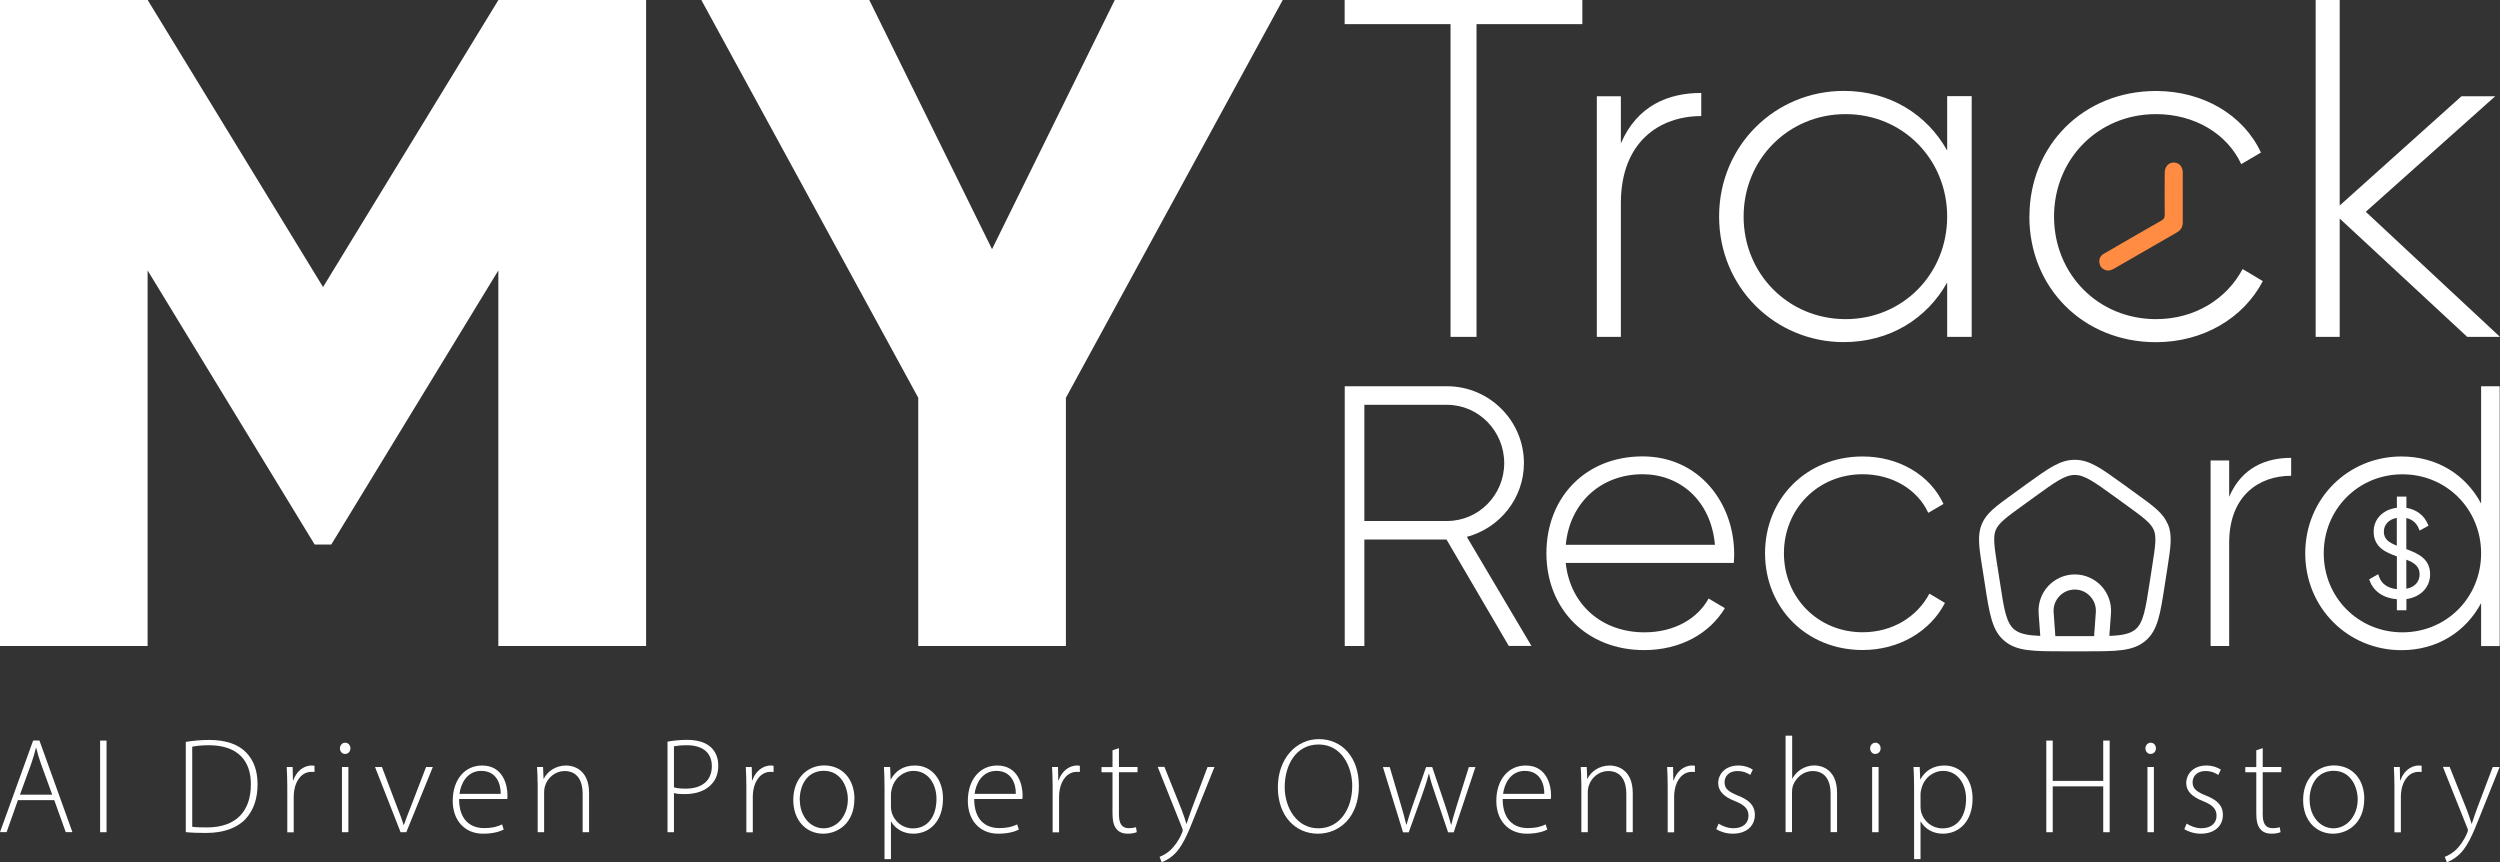 <?xml version="1.0" encoding="UTF-8"?>
<svg id="Layer_2" data-name="Layer 2" xmlns="http://www.w3.org/2000/svg" viewBox="0 0 306.92 105.85">
  <rect x="0" y="0" width="306.92" height="105.85" fill="#333333" stroke="none"/>
  <defs>
    <style>
      .cls-1 {
        fill: #ff8c42;
      }

      .cls-1, .cls-2 {
        stroke-width: 0px;
      }

      .cls-2 {
        fill: #fff;
      }
    </style>
  </defs>
  <g id="Layer_1-2" data-name="Layer 1">
    <g>
      <g>
        <path class="cls-2" d="m2.2,98.23l-1.39,3.93h-.81l4.07-11.25h.77l4.05,11.25h-.82l-1.41-3.93H2.2Zm4.21-.67l-1.37-3.76c-.28-.78-.43-1.34-.59-1.98h-.04c-.16.66-.34,1.24-.58,1.95l-1.38,3.79h3.96Z"/>
        <path class="cls-2" d="m13.08,90.92v11.25h-.79v-11.25h.79Z"/>
        <path class="cls-2" d="m22.81,91.08c.86-.14,1.82-.24,2.88-.24,2.05,0,3.6.56,4.53,1.54.9.93,1.4,2.19,1.4,3.9s-.45,3.15-1.47,4.26c-.99,1.08-2.68,1.72-4.85,1.72-.87,0-1.68-.02-2.49-.1v-11.08Zm.79,10.42c.46.07,1.11.08,1.81.08,3.61,0,5.39-2.02,5.39-5.28.02-2.85-1.56-4.81-5.16-4.81-.87,0-1.55.08-2.04.18v9.82Z"/>
        <path class="cls-2" d="m35.27,96.56c0-.8-.03-1.63-.07-2.4h.73l.03,1.63h.05c.35-1.01,1.18-1.81,2.27-1.81.11,0,.23.01.33.04v.76c-.12-.02-.23-.02-.38-.02-1.1,0-1.89.95-2.1,2.24-.04.23-.07.5-.07.76v4.42h-.79v-5.61Z"/>
        <path class="cls-2" d="m43.02,91.87c0,.37-.25.69-.67.69-.36,0-.62-.32-.62-.69s.28-.69.65-.69.64.31.64.69Zm-1.04,10.3v-8.01h.79v8.01h-.79Z"/>
        <path class="cls-2" d="m46.89,94.16l1.88,4.97c.32.78.57,1.46.78,2.14h.04c.22-.67.51-1.38.81-2.14l1.91-4.97h.83l-3.26,8.01h-.7l-3.14-8.01h.84Z"/>
        <path class="cls-2" d="m56.36,98.09c0,2.56,1.39,3.57,3.05,3.57,1.17,0,1.77-.23,2.23-.45l.2.63c-.31.17-1.13.51-2.53.51-2.3,0-3.73-1.68-3.73-4.02,0-2.67,1.53-4.35,3.6-4.35,2.62,0,3.12,2.47,3.12,3.62,0,.23,0,.35-.03.49h-5.91Zm5.11-.63c.02-1.12-.45-2.82-2.39-2.82-1.76,0-2.52,1.59-2.67,2.82h5.06Z"/>
        <path class="cls-2" d="m66,96.07c0-.73-.03-1.28-.07-1.91h.74l.06,1.45h.03c.44-.9,1.44-1.63,2.76-1.63.76,0,2.8.39,2.8,3.39v4.8h-.79v-4.73c0-1.46-.56-2.78-2.22-2.78-1.13,0-2.09.8-2.4,1.84-.06.19-.11.46-.11.71v4.96h-.79v-6.09Z"/>
        <path class="cls-2" d="m81.95,91.05c.65-.12,1.46-.22,2.4-.22,1.34,0,2.35.35,2.97.95.54.53.86,1.26.86,2.2s-.27,1.69-.78,2.25c-.72.83-1.93,1.26-3.3,1.26-.5,0-.96-.01-1.36-.13v4.81h-.79v-11.12Zm.79,5.61c.39.12.88.16,1.43.16,2.01,0,3.22-.98,3.22-2.76s-1.28-2.57-3.07-2.57c-.73,0-1.28.07-1.58.13v5.03Z"/>
        <path class="cls-2" d="m91.63,96.56c0-.8-.03-1.63-.07-2.4h.73l.03,1.63h.05c.35-1.01,1.18-1.81,2.27-1.81.11,0,.23.01.33.04v.76c-.12-.02-.23-.02-.38-.02-1.1,0-1.89.95-2.1,2.24-.04.23-.07.5-.07.76v4.42h-.79v-5.61Z"/>
        <path class="cls-2" d="m104.89,98.09c0,2.99-2.05,4.26-3.83,4.26-2.07,0-3.67-1.61-3.67-4.13,0-2.74,1.8-4.25,3.79-4.25,2.21,0,3.72,1.66,3.72,4.11Zm-6.7.1c0,2,1.28,3.5,2.92,3.5s2.98-1.51,2.98-3.57c0-1.46-.83-3.49-2.94-3.49s-2.97,1.83-2.97,3.55Z"/>
        <path class="cls-2" d="m108.59,96.72c0-1-.03-1.8-.07-2.56h.76l.06,1.52h.03c.58-1.06,1.56-1.7,2.95-1.7,2.06,0,3.45,1.7,3.45,4.05,0,2.87-1.71,4.32-3.64,4.32-1.14,0-2.16-.52-2.72-1.48h-.03v4.6h-.79v-8.76Zm.79,2.3c0,.22.03.43.07.64.33,1.24,1.4,2.04,2.63,2.04,1.84,0,2.89-1.49,2.89-3.63,0-1.8-1.01-3.43-2.82-3.43-1.17,0-2.3.81-2.65,2.14-.05.22-.12.47-.12.68v1.56Z"/>
        <path class="cls-2" d="m119.6,98.09c0,2.56,1.39,3.57,3.05,3.57,1.17,0,1.77-.23,2.23-.45l.2.63c-.31.17-1.13.51-2.53.51-2.3,0-3.73-1.68-3.73-4.02,0-2.67,1.53-4.35,3.6-4.35,2.62,0,3.12,2.47,3.12,3.62,0,.23,0,.35-.03.49h-5.91Zm5.11-.63c.02-1.12-.45-2.82-2.39-2.82-1.76,0-2.52,1.59-2.67,2.82h5.06Z"/>
        <path class="cls-2" d="m129.23,96.56c0-.8-.03-1.63-.07-2.4h.73l.03,1.63h.05c.35-1.01,1.18-1.81,2.27-1.81.11,0,.23.01.33.04v.76c-.12-.02-.23-.02-.38-.02-1.1,0-1.89.95-2.1,2.24-.04.23-.07.5-.07.76v4.42h-.79v-5.61Z"/>
        <path class="cls-2" d="m137.37,91.84v2.32h2.28v.64h-2.28v5.21c0,1.02.32,1.66,1.18,1.66.41,0,.7-.05.91-.12l.1.61c-.26.11-.62.19-1.11.19-.58,0-1.07-.18-1.38-.57-.36-.42-.49-1.09-.49-1.91v-5.06h-1.35v-.64h1.35v-2.06l.79-.26Z"/>
        <path class="cls-2" d="m142.96,94.16l2.1,5.24c.22.57.44,1.21.59,1.73h.03c.16-.5.37-1.12.61-1.78l1.96-5.19h.85l-2.4,5.98c-.97,2.49-1.65,3.97-2.69,4.88-.63.54-1.21.77-1.4.83l-.25-.66c.4-.15.93-.43,1.4-.89.4-.39.93-1.06,1.34-2.02.07-.17.1-.27.1-.35s-.03-.19-.1-.35l-2.97-7.43h.85Z"/>
        <path class="cls-2" d="m166.83,96.43c0,3.96-2.43,5.92-5.04,5.92-2.77,0-4.91-2.18-4.91-5.69s2.23-5.92,5.04-5.92,4.9,2.21,4.9,5.69Zm-9.11.2c0,2.53,1.47,5.06,4.13,5.06s4.16-2.42,4.16-5.21c0-2.37-1.3-5.08-4.13-5.08s-4.16,2.6-4.16,5.23Z"/>
        <path class="cls-2" d="m170.61,94.16l1.35,4.56c.28.94.5,1.74.68,2.51h.04c.2-.74.48-1.58.8-2.5l1.6-4.56h.75l1.53,4.52c.33.97.58,1.79.78,2.55h.04c.17-.75.42-1.56.72-2.52l1.43-4.55h.81l-2.67,8.01h-.69l-1.51-4.46c-.34-.97-.62-1.82-.83-2.73h-.03c-.24.94-.54,1.83-.87,2.76l-1.59,4.43h-.7l-2.47-8.01h.82Z"/>
        <path class="cls-2" d="m184.48,98.09c0,2.56,1.39,3.57,3.05,3.57,1.17,0,1.77-.23,2.23-.45l.2.63c-.31.17-1.13.51-2.53.51-2.3,0-3.73-1.68-3.73-4.02,0-2.67,1.53-4.35,3.6-4.35,2.62,0,3.12,2.47,3.12,3.62,0,.23,0,.35-.03.49h-5.91Zm5.11-.63c.02-1.12-.45-2.82-2.39-2.82-1.76,0-2.52,1.59-2.67,2.82h5.06Z"/>
        <path class="cls-2" d="m194.13,96.07c0-.73-.03-1.28-.07-1.91h.74l.06,1.45h.03c.44-.9,1.44-1.63,2.76-1.63.76,0,2.8.39,2.8,3.39v4.8h-.79v-4.73c0-1.46-.56-2.78-2.22-2.78-1.13,0-2.09.8-2.4,1.84-.06.19-.11.46-.11.71v4.96h-.79v-6.09Z"/>
        <path class="cls-2" d="m204.74,96.56c0-.8-.03-1.63-.07-2.4h.73l.03,1.63h.05c.35-1.01,1.18-1.81,2.27-1.81.11,0,.23.01.33.04v.76c-.12-.02-.23-.02-.38-.02-1.1,0-1.89.95-2.1,2.24-.04.23-.07.5-.07.76v4.42h-.79v-5.61Z"/>
        <path class="cls-2" d="m211,101.12c.43.27,1.08.56,1.8.56,1.26,0,1.86-.69,1.86-1.53,0-.88-.53-1.35-1.69-1.81-1.31-.51-2.03-1.22-2.03-2.19,0-1.16.91-2.17,2.47-2.17.74,0,1.36.22,1.78.51l-.32.65c-.28-.2-.79-.48-1.59-.48-1.02,0-1.56.65-1.56,1.38,0,.84.57,1.19,1.66,1.64,1.29.51,2.06,1.16,2.06,2.37,0,1.37-1.06,2.3-2.7,2.3-.77,0-1.5-.22-2.04-.56l.29-.67Z"/>
        <path class="cls-2" d="m219.23,90.32h.79v5.27h.03c.23-.45.62-.88,1.09-1.16.46-.28,1.01-.46,1.61-.46.76,0,2.78.38,2.78,3.36v4.83h-.79v-4.74c0-1.44-.57-2.76-2.21-2.76-1.13,0-2.07.82-2.42,1.81-.08.24-.11.46-.11.79v4.9h-.79v-11.85Z"/>
        <path class="cls-2" d="m230.88,91.87c0,.37-.25.69-.67.69-.36,0-.62-.32-.62-.69s.28-.69.65-.69.64.31.64.69Zm-1.04,10.3v-8.01h.79v8.01h-.79Z"/>
        <path class="cls-2" d="m234.99,96.72c0-1-.03-1.8-.07-2.56h.76l.06,1.52h.03c.58-1.06,1.56-1.7,2.95-1.7,2.06,0,3.45,1.7,3.45,4.05,0,2.87-1.71,4.32-3.64,4.32-1.14,0-2.16-.52-2.72-1.48h-.03v4.6h-.79v-8.76Zm.79,2.3c0,.22.03.43.07.64.33,1.24,1.4,2.04,2.63,2.04,1.84,0,2.89-1.49,2.89-3.63,0-1.8-1.01-3.43-2.82-3.43-1.17,0-2.3.81-2.65,2.14-.05.22-.12.47-.12.68v1.56Z"/>
        <path class="cls-2" d="m252.01,90.92v4.95h6.2v-4.95h.79v11.25h-.79v-5.63h-6.2v5.63h-.79v-11.25h.79Z"/>
        <path class="cls-2" d="m264.68,91.87c0,.37-.25.69-.67.69-.36,0-.62-.32-.62-.69s.28-.69.65-.69.64.31.64.69Zm-1.04,10.3v-8.01h.79v8.01h-.79Z"/>
        <path class="cls-2" d="m268.46,101.12c.43.27,1.08.56,1.8.56,1.26,0,1.86-.69,1.86-1.53,0-.88-.53-1.35-1.69-1.81-1.31-.51-2.03-1.22-2.03-2.19,0-1.16.91-2.17,2.47-2.17.74,0,1.36.22,1.78.51l-.32.65c-.28-.2-.79-.48-1.59-.48-1.02,0-1.56.65-1.56,1.38,0,.84.57,1.19,1.66,1.64,1.29.51,2.06,1.16,2.06,2.37,0,1.37-1.06,2.3-2.7,2.3-.77,0-1.5-.22-2.04-.56l.29-.67Z"/>
        <path class="cls-2" d="m277.79,91.84v2.32h2.28v.64h-2.28v5.21c0,1.02.32,1.66,1.18,1.66.41,0,.7-.05.91-.12l.1.61c-.26.11-.62.19-1.11.19-.58,0-1.07-.18-1.38-.57-.36-.42-.49-1.09-.49-1.91v-5.06h-1.35v-.64h1.35v-2.06l.79-.26Z"/>
        <path class="cls-2" d="m290.25,98.09c0,2.99-2.05,4.26-3.83,4.26-2.07,0-3.67-1.61-3.67-4.13,0-2.74,1.8-4.25,3.79-4.25,2.21,0,3.72,1.66,3.72,4.11Zm-6.7.1c0,2,1.28,3.5,2.92,3.5s2.98-1.51,2.98-3.57c0-1.46-.83-3.49-2.94-3.49s-2.97,1.83-2.97,3.55Z"/>
        <path class="cls-2" d="m293.96,96.56c0-.8-.03-1.63-.07-2.4h.73l.03,1.63h.05c.35-1.01,1.18-1.81,2.27-1.81.11,0,.23.01.33.04v.76c-.12-.02-.23-.02-.38-.02-1.1,0-1.89.95-2.1,2.24-.04.23-.07.5-.07.76v4.42h-.79v-5.61Z"/>
        <path class="cls-2" d="m300.74,94.16l2.1,5.24c.22.57.44,1.21.59,1.73h.03c.16-.5.37-1.12.61-1.78l1.96-5.19h.85l-2.4,5.98c-.97,2.49-1.65,3.97-2.69,4.88-.63.54-1.21.77-1.4.83l-.25-.66c.4-.15.93-.43,1.4-.89.4-.39.93-1.06,1.34-2.02.07-.17.1-.27.1-.35s-.02-.19-.1-.35l-2.97-7.43h.85Z"/>
      </g>
      <path class="cls-1" d="m267.97,24.28c0,1-.01,2.01,0,3.01,0,.57-.22.96-.71,1.24-2.57,1.47-5.13,2.95-7.69,4.43-.33.19-.67.33-1.04.21-.42-.13-.7-.41-.78-.86-.09-.5.09-.9.52-1.15.73-.43,1.46-.85,2.19-1.27,1.62-.93,3.24-1.88,4.87-2.8.31-.17.43-.35.43-.72-.02-1.72-.02-3.45,0-5.17,0-.82.59-1.36,1.31-1.23.53.1.89.54.9,1.17.01,1.04,0,2.09,0,3.13Z"/>
      <g>
        <path class="cls-2" d="m79.31,79.31h-18.13v-46.11l-20.51,33.65h-2.04l-20.51-33.65v46.11H0V0h18.13l21.53,35.24L61.19,0h18.13v79.31Z"/>
        <path class="cls-2" d="m130.86,48.83v30.48h-18.13v-30.48L86.1,0h20.62l15.07,30.59L136.86,0h20.62l-26.62,48.83Z"/>
      </g>
      <path class="cls-2" d="m194.27,2.96h-13v38.4h-3.19V2.96h-13V0h29.18v2.95Z"/>
      <path class="cls-2" d="m208.86,11.41v2.84c-5.08,0-9.87,3.13-9.87,10.69v16.42h-2.95V11.82h2.95v5.79c2.01-4.67,5.85-6.2,9.87-6.2Z"/>
      <path class="cls-2" d="m242.06,11.82v29.54h-3.01v-6.68c-2.48,4.43-7.03,7.32-12.7,7.32-8.39,0-15.3-6.68-15.3-15.42s6.91-15.42,15.3-15.42c5.67,0,10.22,2.89,12.7,7.32v-6.68h3.01Zm-3.01,14.77c0-7.03-5.44-12.58-12.47-12.58s-12.52,5.55-12.52,12.58,5.49,12.59,12.52,12.59,12.47-5.55,12.47-12.59Z"/>
      <path class="cls-2" d="m249.15,26.59c0-8.74,6.62-15.42,15.54-15.42,5.79,0,10.75,2.95,12.88,7.56l-2.42,1.42c-1.71-3.72-5.73-6.14-10.46-6.14-7.15,0-12.52,5.55-12.52,12.58s5.38,12.59,12.52,12.59c4.78,0,8.68-2.48,10.63-6.15l2.48,1.48c-2.36,4.55-7.33,7.5-13.12,7.5-8.92,0-15.54-6.68-15.54-15.42Z"/>
      <path class="cls-2" d="m302.9,41.36l-15.66-14.53v14.53h-2.95V0h2.95v25.23l14.95-13.41h4.14l-15.89,14.18,16.48,15.36h-4.02Z"/>
      <path class="cls-2" d="m177.57,66.24h-10.07v13.07h-2.41v-31.89h12.57c5.19,0,9.43,4.24,9.43,9.43,0,4.33-2.96,7.97-7.01,9.06l7.93,13.39h-2.78l-7.65-13.07Zm-10.07-2.28h10.16c3.87,0,7.01-3.19,7.01-7.11s-3.14-7.15-7.01-7.15h-10.16v14.26Z"/>
      <path class="cls-2" d="m212.91,68.02c0,.36-.05.73-.05,1.09h-20.64c.55,5.15,4.46,8.52,9.66,8.52,3.74,0,6.56-1.73,7.88-4.15l2,1.18c-1.87,3.1-5.42,5.15-9.93,5.15-7.01,0-11.98-5.01-11.98-11.89s4.83-11.89,11.8-11.89,11.25,5.74,11.25,11.98Zm-20.68-1.14h18.31c-.5-5.56-4.42-8.66-8.88-8.66-5.19,0-8.97,3.6-9.43,8.66Z"/>
      <path class="cls-2" d="m216.69,67.93c0-6.74,5.1-11.89,11.98-11.89,4.46,0,8.29,2.28,9.93,5.83l-1.87,1.09c-1.32-2.87-4.42-4.74-8.06-4.74-5.51,0-9.66,4.28-9.66,9.7s4.15,9.7,9.66,9.7c3.69,0,6.7-1.91,8.2-4.74l1.91,1.14c-1.82,3.51-5.65,5.78-10.11,5.78-6.88,0-11.98-5.15-11.98-11.89Z"/>
      <path class="cls-2" d="m281.28,56.22v2.19c-3.92,0-7.61,2.41-7.61,8.24v12.66h-2.28v-22.78h2.28v4.46c1.55-3.6,4.51-4.78,7.61-4.78Z"/>
      <path class="cls-2" d="m306.88,47.43v31.89h-2.28v-5.28c-1.87,3.51-5.37,5.78-9.79,5.78-6.51,0-11.8-5.15-11.8-11.89s5.28-11.89,11.8-11.89c4.42,0,7.93,2.28,9.79,5.78v-14.4h2.28Zm-2.28,20.5c0-5.42-4.24-9.7-9.66-9.7s-9.66,4.28-9.66,9.7,4.24,9.7,9.66,9.7,9.66-4.28,9.66-9.7Z"/>
      <path class="cls-2" d="m266.12,64.32c-.57-1.34-1.69-2.15-3.91-3.75l-1.56-1.13c-2.75-1.99-4.14-2.99-5.93-2.99s-3.18,1-5.94,2.99l-1.56,1.13c-2.22,1.61-3.34,2.41-3.91,3.75-.57,1.35-.36,2.76.04,5.34l.92-.14.92-.15c-.35-2.31-.53-3.47-.17-4.32.37-.86,1.34-1.57,3.29-2.98l1.56-1.13c4.86-3.51,4.83-3.51,9.69,0l1.56,1.13c1.94,1.41,2.92,2.11,3.29,2.98.37.86.19,2.02-.17,4.33l-.33,2.12c-.51,3.29-.76,4.94-1.75,5.77-.66.55-1.64.74-3.2.8l.2-2.77c.09-1.23-.34-2.45-1.18-3.36-.84-.9-2.03-1.42-3.26-1.42s-2.42.52-3.26,1.42c-.84.9-1.27,2.13-1.18,3.36l.2,2.77c-1.56-.07-2.54-.25-3.2-.8-.99-.83-1.25-2.48-1.75-5.77l-.33-2.12-.92.14-.92.14.33,2.12c.56,3.63.87,5.64,2.4,6.91,1.52,1.27,3.49,1.27,7.4,1.27h2.47c3.92,0,5.88,0,7.41-1.27,1.54-1.28,1.84-3.28,2.4-6.91l.33-2.12c.4-2.57.61-3.99.04-5.34Zm-12.64,13.78c-.41,0-.79,0-1.15,0l-.21-2.93c-.05-.73.19-1.42.69-1.96.5-.53,1.17-.83,1.9-.83s1.4.29,1.9.83c.5.53.74,1.23.69,1.96l-.21,2.93c-.36,0-.74,0-1.15,0h-2.47Z"/>
      <path class="cls-2" d="m295.42,67.42v-3.82c.73.16,1.25.6,1.53,1.3l.1.24,1.09-.6-.08-.19c-.45-1.08-1.4-1.8-2.63-2v-1.38h-1.17v1.37c-1.69.2-2.85,1.37-2.85,2.92,0,1.96,1.54,2.58,2.85,3.04v4.03c-1.14-.12-1.9-.66-2.2-1.57l-.09-.27-1.11.63.07.18c.47,1.31,1.68,2.13,3.33,2.27v1.35h1.17v-1.37c1.75-.25,2.91-1.45,2.91-3.04,0-1.84-1.36-2.53-2.91-3.09Zm0,1.29c1.04.4,1.63.86,1.63,1.79s-.6,1.59-1.63,1.78v-3.58Zm-2.76-3.45c0-.86.63-1.51,1.59-1.68v3.41c-1.05-.42-1.59-.84-1.59-1.73Z"/>
    </g>
  </g>
</svg>